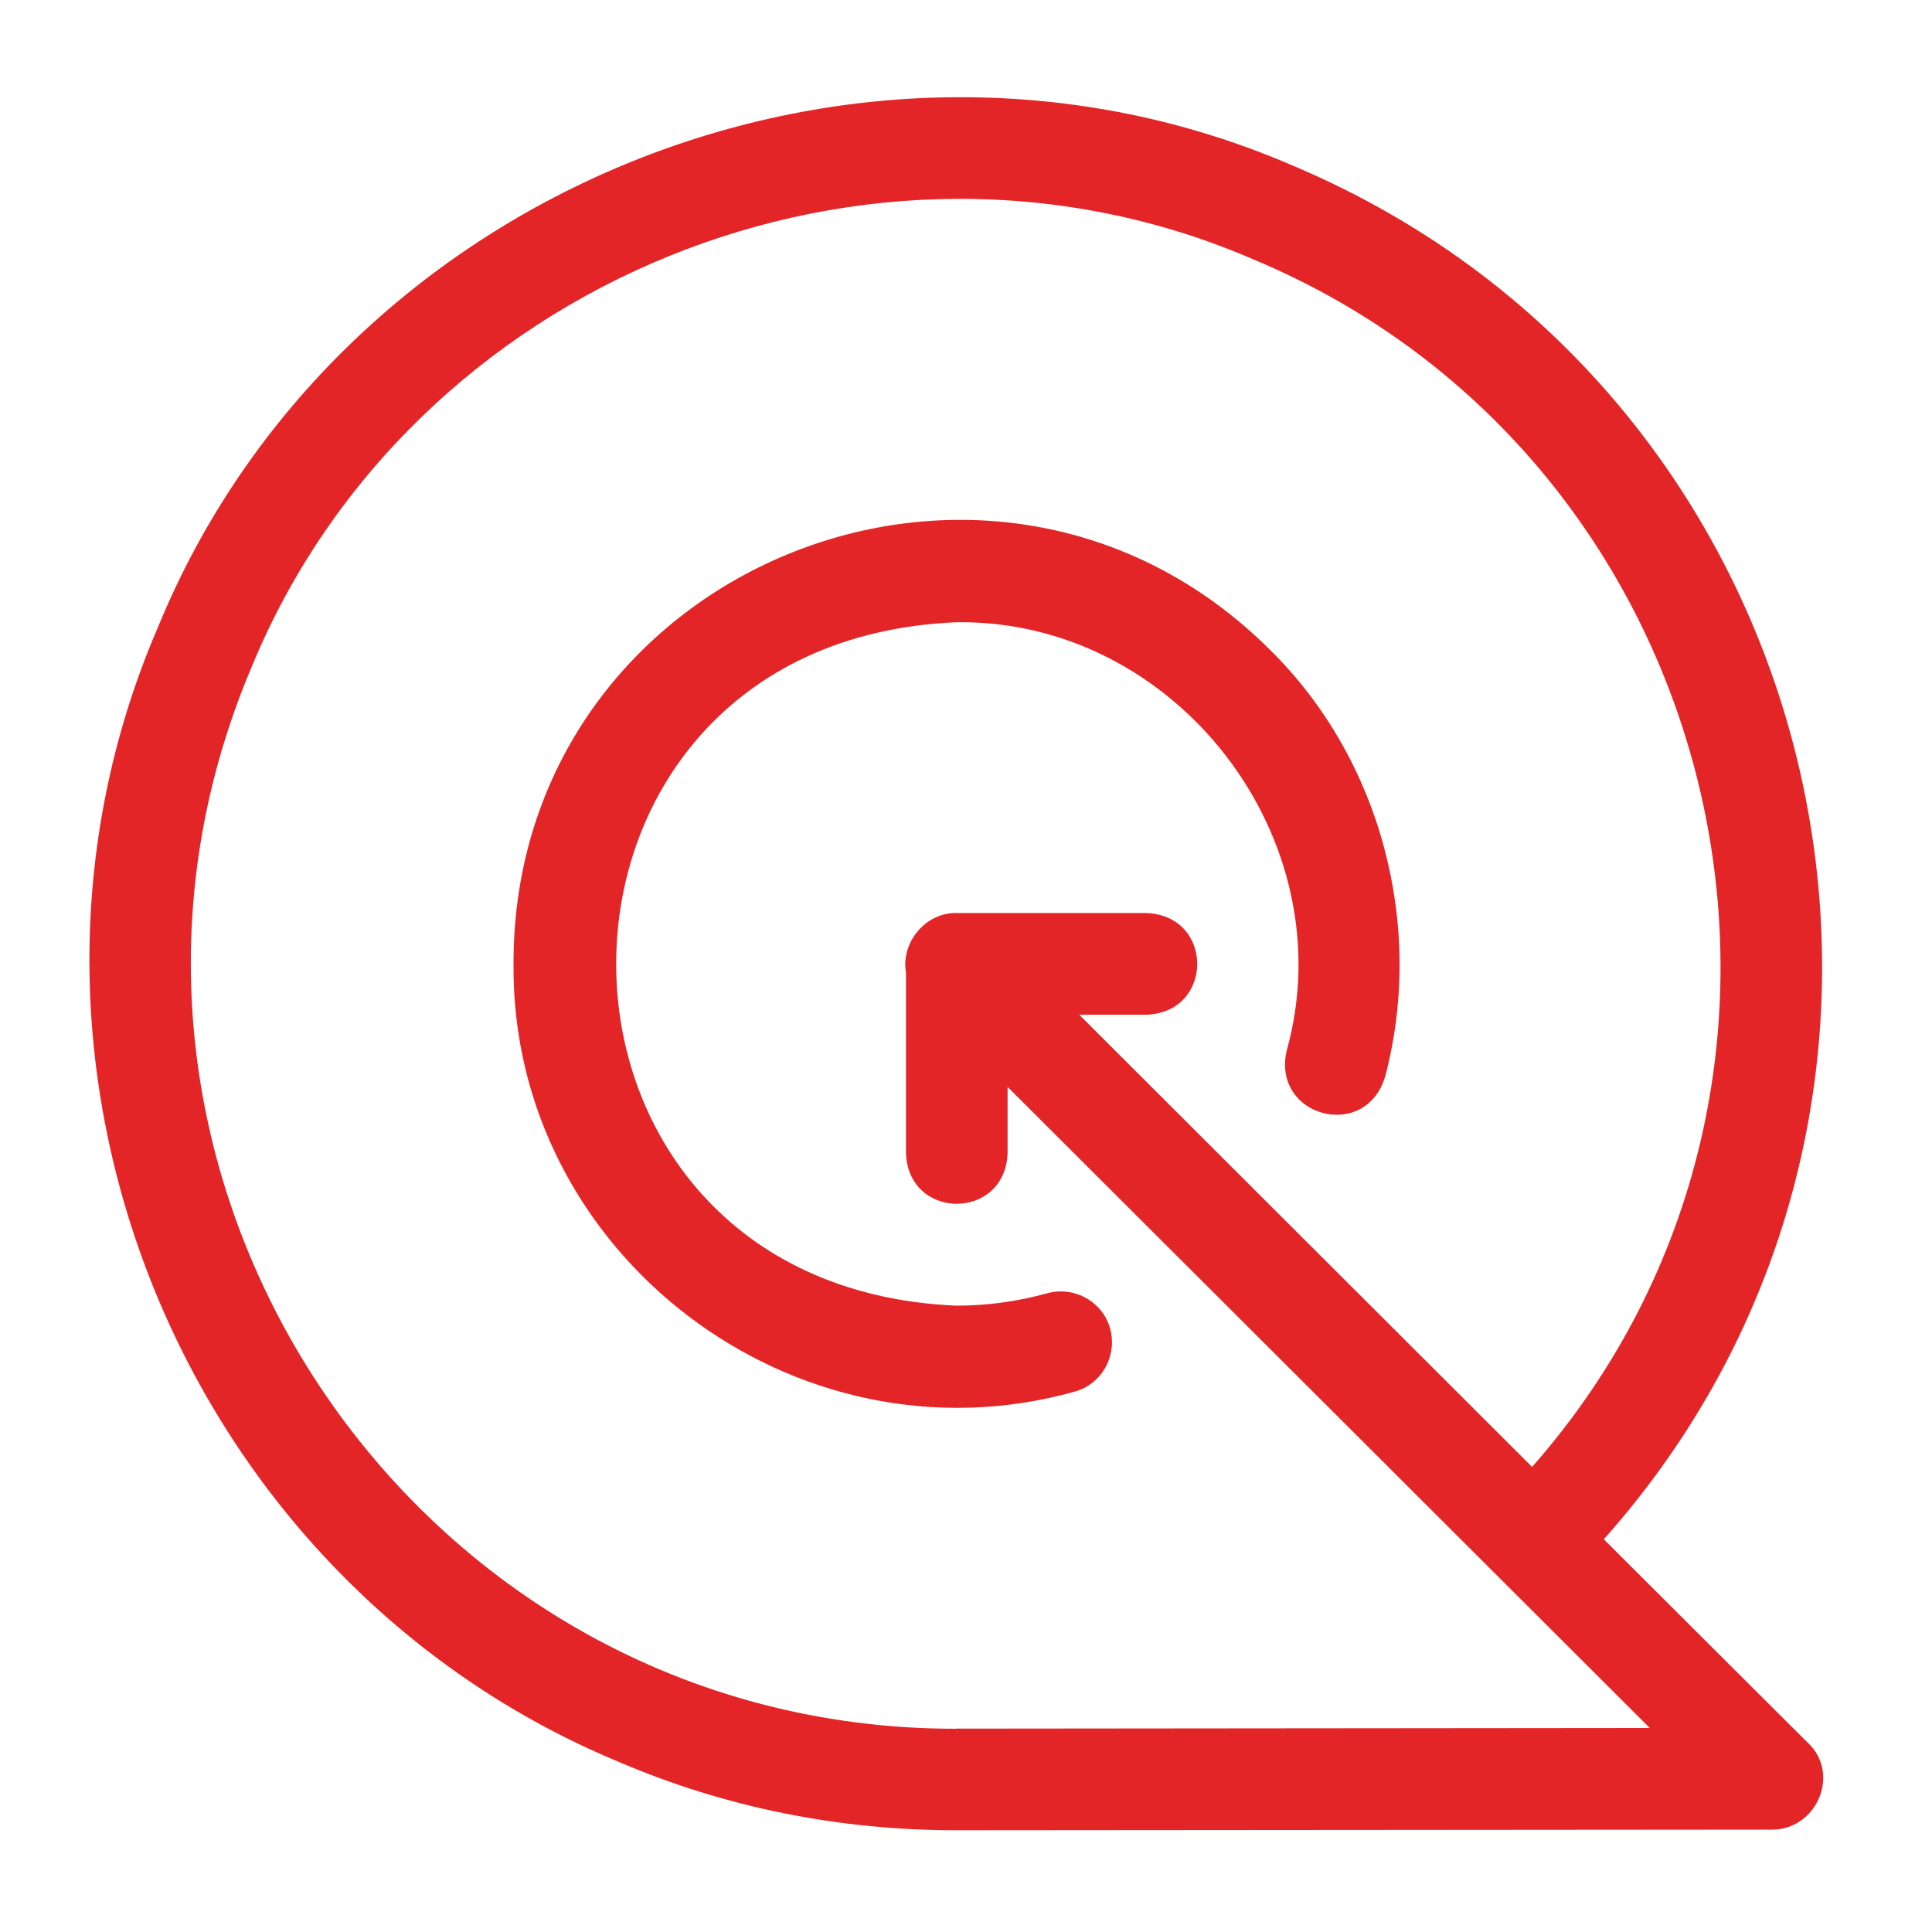 <?xml version="1.0" encoding="UTF-8"?>
<svg id="logosandtypes_com" data-name="logosandtypes com" xmlns="http://www.w3.org/2000/svg" viewBox="0 0 150 150">
  <defs>
    <style>
      .cls-1 {
        fill: #e42527;
      }

      .cls-2 {
        fill: none;
      }
    </style>
  </defs>
  <g id="Layer_3" data-name="Layer 3">
    <path id="Layer_3-2" data-name="Layer 3-2" class="cls-2" d="M0,0H150V150H0V0Z"/>
  </g>
  <g>
    <path class="cls-1" d="M140.38,135.33l-15.86-15.82c30.55-34.3,18.18-88.8-24.12-106.64C66.76-1.7,26.2,14.75,12.27,48.68c-14.58,33.76,1.88,74.05,35.81,88.13,8.26,3.53,17.07,5.29,26.16,5.29,0,0,63.36-.05,63.36-.05,3.39,0,5.35-4.26,2.78-6.73Zm-66.14-1.11c-42.34,.04-71.24-43.49-54.69-82.47C31.91,21.81,67.6,7.26,97.34,20.15c37.09,15.53,48.21,63.56,21.61,93.74l-35.16-35.11h5.24c5.23-.2,5.23-7.68,0-7.89,0,0-14.7,0-14.7,0-2.43-.1-4.41,2.27-3.99,4.64v14.01c.2,5.23,7.68,5.23,7.89,0,0,0,0-5.15,0-5.15l49.86,49.77-53.85,.05Z"/>
    <path class="cls-1" d="M74.24,101.37c-35.2-1.51-35.2-51.55,0-53.06,17.09-.25,30.25,16.87,25.65,33.3-1.14,5.09,6.11,7.05,7.65,1.99,3.09-11.69-.3-24.66-8.95-33.16-21.66-21.56-58.78-6.25-58.72,24.4-.2,22.55,21.86,39.28,43.55,33.21,2.09-.56,3.34-2.74,2.78-4.87-.56-2.09-2.74-3.34-4.87-2.78-2.32,.65-4.68,.97-7.1,.97Z"/>
  </g>
</svg>